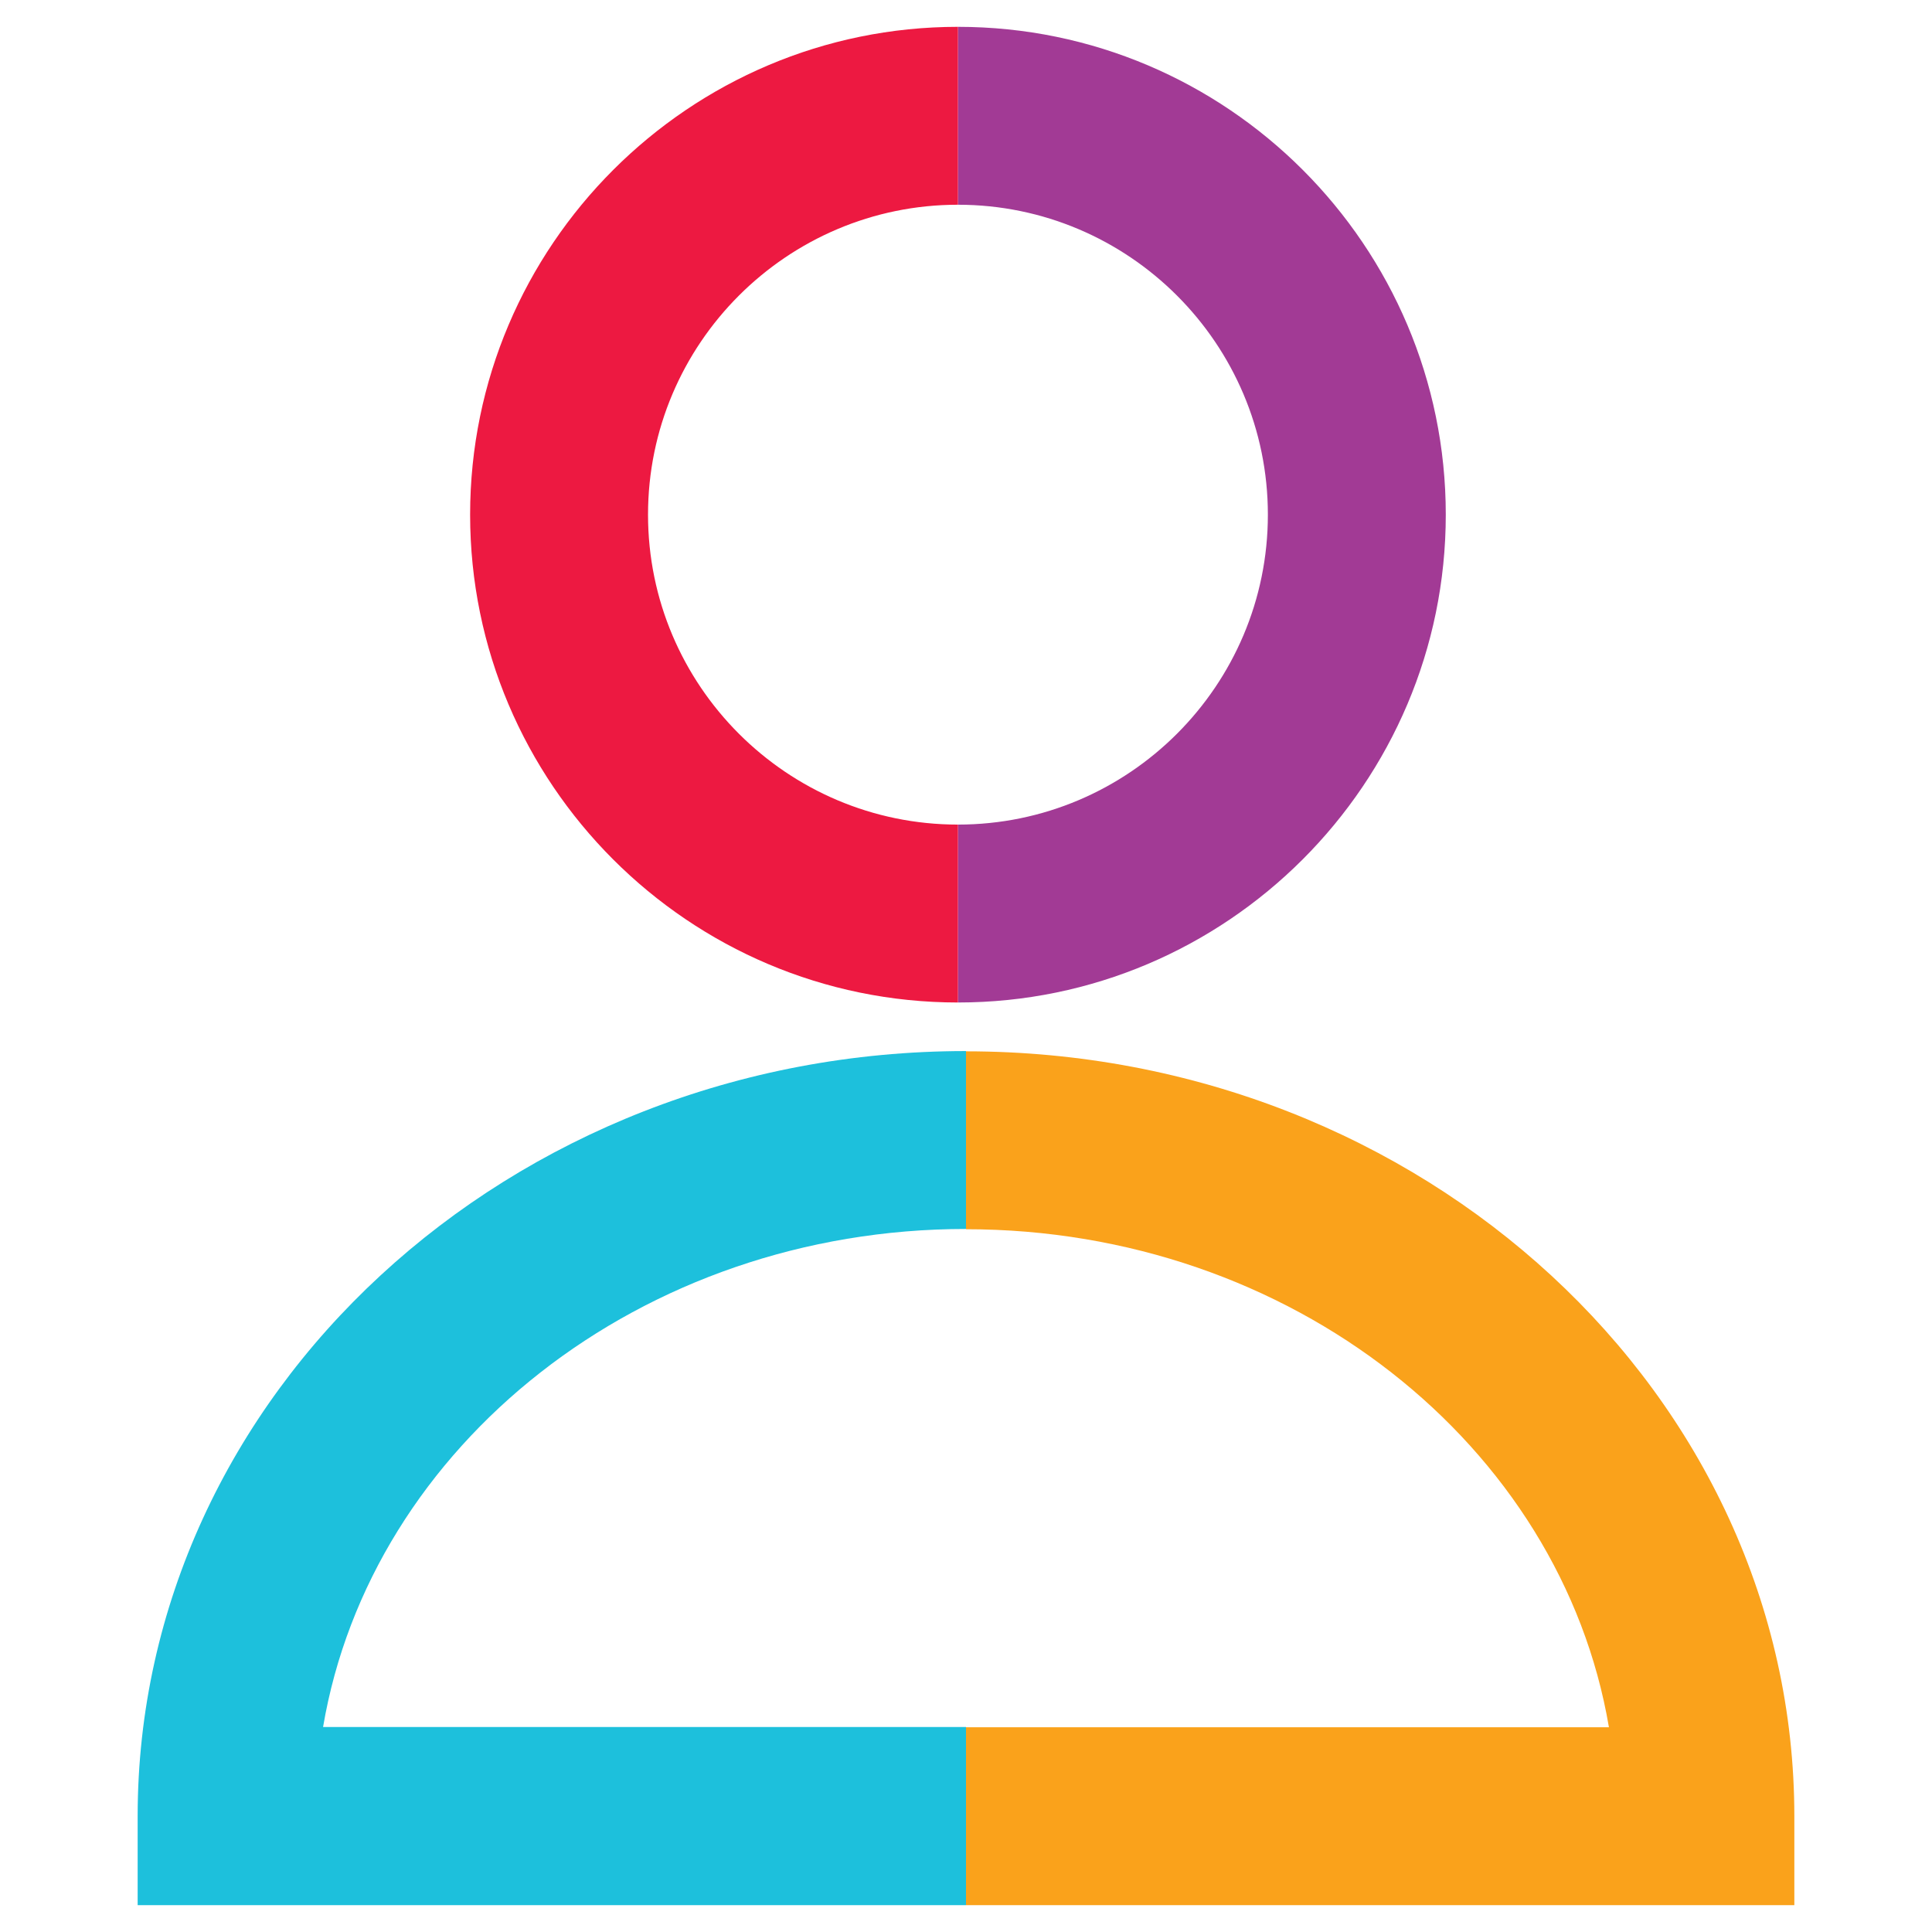 <?xml version="1.0" encoding="UTF-8"?>
<svg id="Layer_1" data-name="Layer 1" xmlns="http://www.w3.org/2000/svg" viewBox="0 0 72 72">
  <defs>
    <style>
      .cls-1 {
        fill: #faa21b;
      }

      .cls-2 {
        fill: #ed1941;
      }

      .cls-3 {
        fill: #a23a95;
      }

      .cls-4 {
        fill: #1dc0dc;
      }
    </style>
  </defs>
  <g id="Person_-_Colour" data-name="Person - Colour">
    <g>
      <path class="cls-3" d="M35.7,37.36v-6.63c6.37,0,11.55-5.18,11.55-11.55s-5.18-11.55-11.55-11.55V1c10.03,0,18.18,8.16,18.18,18.18s-8.16,18.18-18.18,18.18"/>
      <path class="cls-2" d="M35.7,37.36c-10.03,0-18.18-8.16-18.18-18.18S25.68,1,35.7,1v6.63c-6.37,0-11.55,5.18-11.55,11.55s5.18,11.55,11.55,11.55v6.63Z"/>
      <path class="cls-1" d="M66.87,71h-30.87v-6.63h23.96c-1.78-10.5-11.84-18.56-23.96-18.56v-6.63c17.02,0,30.87,12.79,30.87,28.51v3.32Z"/>
      <path class="cls-4" d="M36,71H5.13v-3.32c0-15.72,13.85-28.51,30.87-28.51v6.63c-12.12,0-22.18,8.07-23.96,18.56h23.96v6.63Z"/>
    </g>
  </g>
</svg>